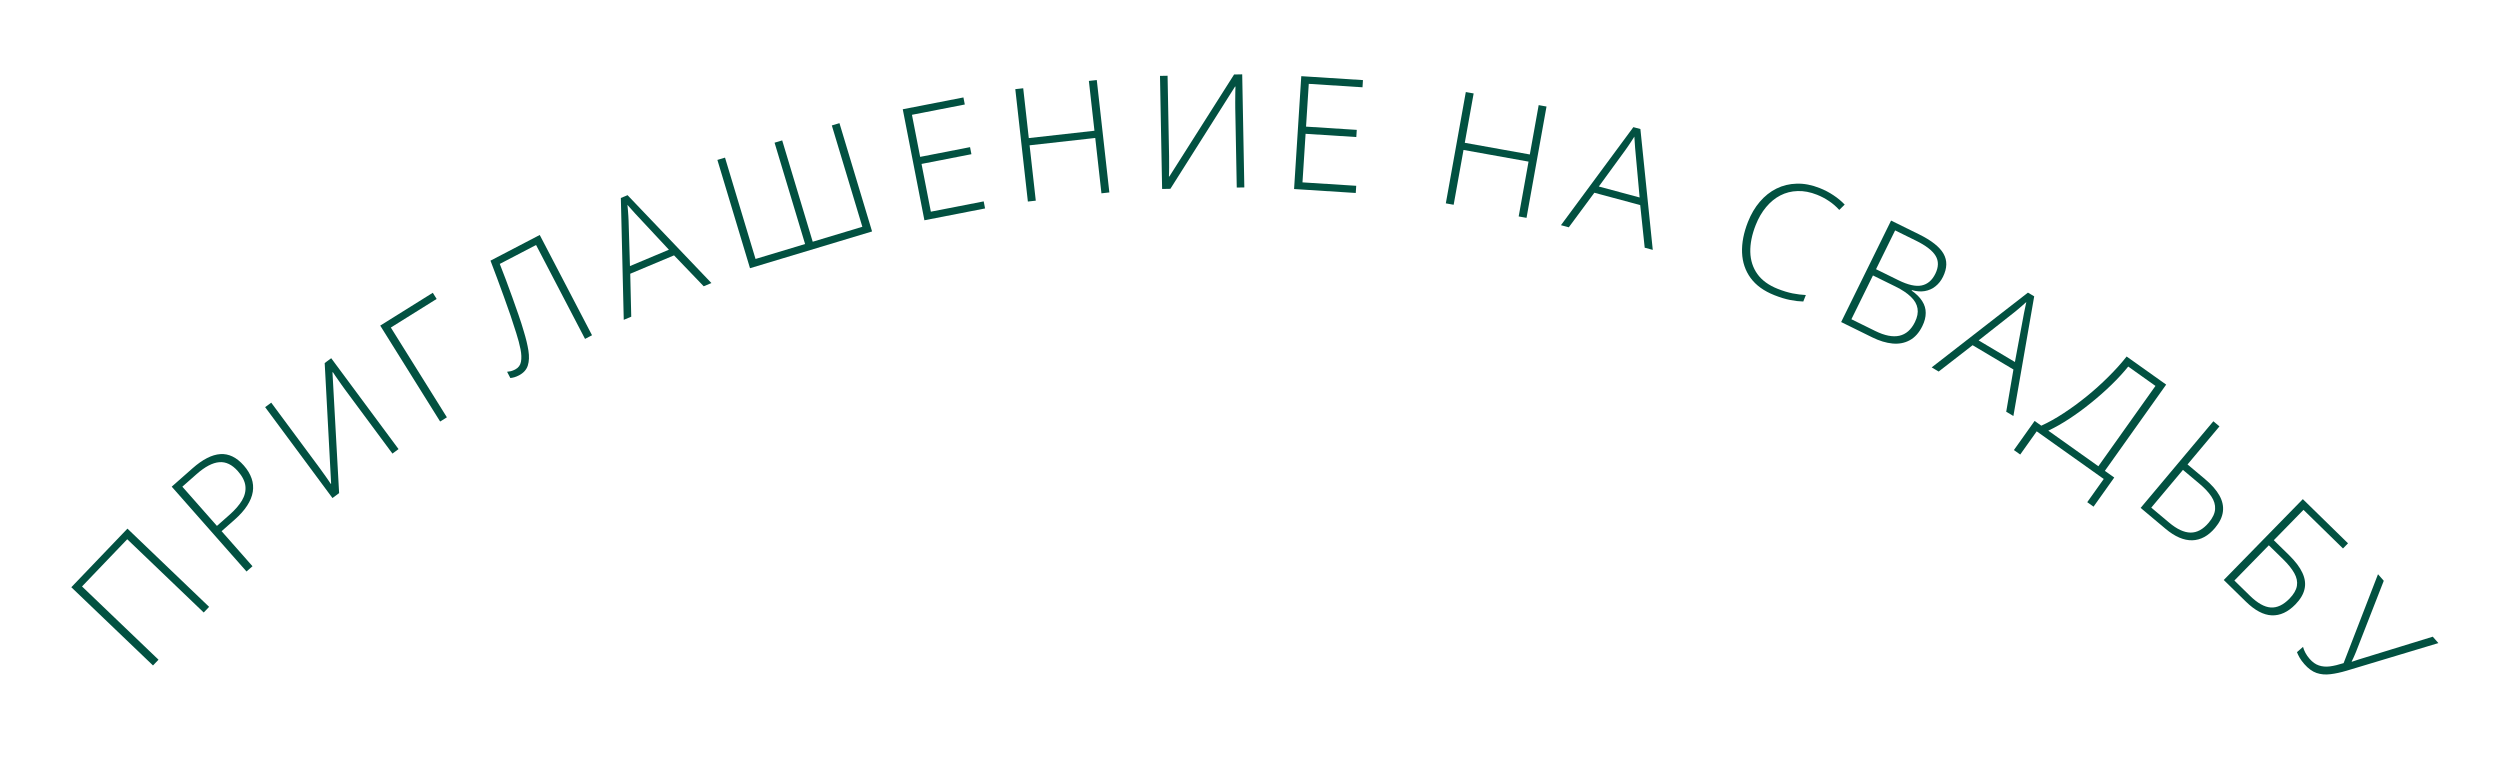 <?xml version="1.0" encoding="UTF-8"?> <svg xmlns="http://www.w3.org/2000/svg" width="789" height="243" viewBox="0 0 789 243" fill="none"><path d="M48.284 210.02L22.507 185.331L40.221 166.835L65.999 191.524L64.293 193.305L40.156 170.186L25.886 185.085L50.024 208.204L48.284 210.02Z" fill="#025141"></path><path d="M60.767 147.796C63.953 144.987 66.878 143.493 69.542 143.314C72.205 143.135 74.673 144.334 76.944 146.91C78.106 148.228 78.926 149.589 79.403 150.991C79.882 152.37 80.006 153.779 79.778 155.218C79.549 156.656 78.956 158.113 77.998 159.586C77.053 161.049 75.738 162.523 74.053 164.008L69.933 167.641L79.686 178.702L77.799 180.365L54.193 153.593L60.767 147.796ZM62.035 149.64L57.548 153.596L68.464 165.975L72.401 162.504C74.134 160.975 75.451 159.466 76.352 157.978C77.242 156.477 77.609 154.96 77.451 153.428C77.294 151.896 76.499 150.318 75.067 148.695C73.248 146.632 71.289 145.69 69.191 145.869C67.082 146.037 64.696 147.294 62.035 149.64Z" fill="#025141"></path><path d="M83.678 128.5L85.6 127.076L100.743 147.517C101.083 147.975 101.42 148.444 101.756 148.924C102.095 149.382 102.422 149.838 102.739 150.292C103.045 150.734 103.342 151.162 103.63 151.577C103.907 151.979 104.159 152.36 104.385 152.719L104.502 152.632L102.471 114.577L104.531 113.051L125.778 141.732L123.856 143.156L108.959 123.048C108.562 122.512 108.181 121.984 107.816 121.465C107.452 120.945 107.101 120.445 106.766 119.964C106.43 119.484 106.118 119.036 105.831 118.621C105.547 118.183 105.286 117.789 105.047 117.439L104.929 117.527L107.024 155.625L104.925 157.18L83.678 128.5Z" fill="#025141"></path><path d="M136.588 92.4L137.803 94.347L123.349 103.373L141.04 131.701L138.907 133.033L120.001 102.759L136.588 92.4Z" fill="#025141"></path><path d="M186.845 105.804L184.637 106.956L169.182 77.321L157.73 83.293C158.347 84.862 158.994 86.544 159.673 88.337C160.351 90.131 161.027 91.972 161.7 93.861C162.379 95.728 163.03 97.573 163.651 99.397C164.286 101.213 164.839 102.944 165.312 104.588C165.998 106.819 166.483 108.842 166.769 110.657C167.055 112.472 166.991 114.038 166.576 115.356C166.162 116.673 165.233 117.708 163.79 118.461C163.271 118.732 162.779 118.933 162.315 119.065C161.866 119.189 161.449 119.269 161.064 119.304L160.036 117.334C160.436 117.291 160.843 117.226 161.256 117.139C161.676 117.03 162.125 116.851 162.601 116.603C163.611 116.076 164.216 115.265 164.416 114.169C164.622 113.052 164.574 111.728 164.272 110.197C163.961 108.652 163.518 106.974 162.941 105.164C162.386 103.361 161.779 101.493 161.12 99.56C160.453 97.613 159.757 95.645 159.032 93.656C158.306 91.666 157.589 89.709 156.879 87.784C156.161 85.846 155.467 84.005 154.797 82.262L170.34 74.156L186.845 105.804Z" fill="#025141"></path><path d="M222.092 90.35L212.727 80.591L198.905 86.393L199.22 99.949L196.856 100.942L195.94 62.484L198.056 61.596L224.523 89.329L222.092 90.35ZM211.106 78.81L201.38 68.382C201.128 68.117 200.808 67.775 200.42 67.355C200.047 66.929 199.646 66.48 199.218 66.006C198.805 65.526 198.405 65.077 198.017 64.657C198.087 65.246 198.142 65.84 198.183 66.441C198.223 67.042 198.265 67.624 198.308 68.189C198.344 68.739 198.369 69.24 198.383 69.693L198.814 83.969L211.106 78.81Z" fill="#025141"></path><path d="M275.225 73.045L236.7 84.648L226.406 50.471L228.814 49.745L238.446 81.725L254.085 77.015L244.453 45.035L246.861 44.31L256.493 76.29L272.155 71.573L262.523 39.593L264.931 38.868L275.225 73.045Z" fill="#025141"></path><path d="M310.888 65.784L291.742 69.518L284.91 34.485L304.056 30.751L304.49 32.98L287.812 36.232L290.401 49.508L306.145 46.437L306.58 48.666L290.836 51.736L293.776 66.808L310.454 63.556L310.888 65.784Z" fill="#025141"></path><path d="M350.113 60.733L347.614 61.012L345.661 43.543L324.94 45.86L326.894 63.33L324.395 63.609L320.428 28.137L322.927 27.857L324.685 43.58L345.406 41.262L343.647 25.54L346.146 25.261L350.113 60.733Z" fill="#025141"></path><path d="M366.094 23.951L368.486 23.906L368.963 49.341C368.974 49.911 368.976 50.489 368.971 51.075C368.982 51.644 368.984 52.206 368.978 52.759C368.972 53.297 368.966 53.818 368.959 54.323C368.952 54.811 368.936 55.267 368.911 55.691L369.058 55.688L389.478 23.512L392.041 23.464L392.711 59.151L390.319 59.196L389.849 34.176C389.837 33.509 389.833 32.858 389.837 32.223C389.842 31.588 389.846 30.978 389.852 30.392C389.857 29.805 389.863 29.26 389.87 28.755C389.893 28.234 389.908 27.761 389.916 27.338L389.77 27.341L369.375 59.589L366.763 59.638L366.094 23.951Z" fill="#025141"></path><path d="M427.878 60.902L408.411 59.661L410.683 24.04L430.15 25.281L430.006 27.547L413.048 26.466L412.187 39.964L428.195 40.985L428.05 43.251L412.043 42.23L411.065 57.555L428.023 58.636L427.878 60.902Z" fill="#025141"></path><path d="M481.772 68.754L479.297 68.31L482.404 51.008L461.883 47.323L458.776 64.625L456.301 64.18L462.609 29.049L465.084 29.493L462.288 45.065L482.81 48.75L485.606 33.178L488.081 33.623L481.772 68.754Z" fill="#025141"></path><path d="M519.067 78.175L517.652 64.724L503.176 60.832L495.113 71.735L492.637 71.069L515.492 40.127L517.709 40.722L521.613 78.859L519.067 78.175ZM517.463 62.322L516.174 48.122C516.137 47.758 516.094 47.291 516.045 46.722C516.012 46.157 515.971 45.556 515.923 44.919C515.891 44.287 515.85 43.686 515.801 43.117C515.496 43.625 515.175 44.128 514.839 44.628C514.502 45.127 514.178 45.613 513.865 46.085C513.557 46.542 513.27 46.953 513.002 47.319L504.59 58.861L517.463 62.322Z" fill="#025141"></path><path d="M573.415 61.448C571.296 60.611 569.26 60.228 567.308 60.298C565.361 60.352 563.553 60.811 561.883 61.674C560.212 62.537 558.713 63.765 557.385 65.358C556.062 66.936 554.968 68.823 554.102 71.018C552.907 74.046 552.338 76.884 552.396 79.531C552.46 82.163 553.2 84.477 554.618 86.471C556.051 88.471 558.198 90.036 561.06 91.165C562.725 91.822 564.287 92.298 565.745 92.594C567.209 92.874 568.602 93.047 569.923 93.114L569.117 95.157C567.85 95.13 566.47 94.97 564.975 94.678C563.496 94.392 561.84 93.887 560.008 93.164C556.693 91.856 554.188 90.045 552.493 87.732C550.814 85.425 549.915 82.76 549.795 79.738C549.675 76.716 550.293 73.487 551.649 70.05C552.623 67.582 553.871 65.46 555.396 63.681C556.926 61.888 558.671 60.503 560.631 59.526C562.612 58.541 564.751 58.02 567.047 57.964C569.35 57.893 571.758 58.353 574.271 59.345C575.861 59.972 577.312 60.728 578.625 61.614C579.959 62.49 581.146 63.474 582.184 64.567L580.469 66.252C579.482 65.163 578.399 64.228 577.219 63.447C576.046 62.652 574.778 61.986 573.415 61.448Z" fill="#025141"></path><path d="M596.826 69.612L605.61 73.934C609.568 75.882 612.154 77.926 613.369 80.065C614.598 82.212 614.544 84.644 613.207 87.36C612.604 88.587 611.813 89.585 610.835 90.356C609.872 91.133 608.754 91.635 607.482 91.862C606.231 92.081 604.866 91.98 603.385 91.56L603.31 91.713C604.809 92.759 605.922 93.87 606.65 95.044C607.4 96.212 607.768 97.454 607.755 98.771C607.763 100.082 607.408 101.467 606.689 102.927C605.654 105.03 604.324 106.516 602.699 107.385C601.089 108.262 599.278 108.604 597.268 108.413C595.258 108.222 593.143 107.58 590.923 106.488L581.066 101.637L596.826 69.612ZM592.076 84.96L599.173 88.453C602.181 89.933 604.616 90.479 606.477 90.088C608.338 89.698 609.775 88.473 610.788 86.414C611.838 84.282 611.869 82.393 610.883 80.747C609.898 79.101 607.813 77.495 604.629 75.928L598.102 72.715L592.076 84.96ZM591.105 86.932L584.303 100.754L591.839 104.462C594.803 105.921 597.332 106.422 599.426 105.965C601.526 105.493 603.166 104.06 604.344 101.665C605.121 100.087 605.395 98.644 605.169 97.336C604.949 96.012 604.246 94.787 603.06 93.659C601.896 92.523 600.276 91.445 598.203 90.424L591.105 86.932Z" fill="#025141"></path><path d="M633.161 129.944L635.44 116.612L622.558 108.947L611.845 117.259L609.642 115.949L640.02 92.349L641.993 93.522L635.427 131.292L633.161 129.944ZM635.909 114.249L638.512 100.23C638.575 99.869 638.66 99.409 638.767 98.847C638.888 98.294 639.011 97.705 639.137 97.079C639.277 96.461 639.401 95.872 639.508 95.311C639.077 95.717 638.631 96.115 638.172 96.505C637.713 96.894 637.269 97.274 636.841 97.644C636.421 98 636.032 98.318 635.676 98.599L624.454 107.432L635.909 114.249Z" fill="#025141"></path><path d="M683.643 121.382L664.292 148.603L667.257 150.711L660.722 159.904L658.732 158.489L663.938 151.166L642.785 136.13L637.58 143.453L635.59 142.038L642.125 132.845L644.234 134.344C646.501 133.319 648.852 132.006 651.289 130.403C653.749 128.797 656.185 127.014 658.597 125.054C661.009 123.094 663.288 121.04 665.434 118.891C667.594 116.752 669.505 114.626 671.167 112.512L683.643 121.382ZM680.264 121.795L671.668 115.684C670.153 117.563 668.388 119.483 666.373 121.446C664.369 123.396 662.221 125.294 659.93 127.14C657.662 128.982 655.371 130.659 653.059 132.17C650.746 133.682 648.541 134.93 646.443 135.914L662.243 147.146L680.264 121.795Z" fill="#025141"></path><path d="M675.586 160.291L698.535 132.953L700.461 134.57L690.384 146.575L695.881 151.189C697.988 152.958 699.514 154.696 700.461 156.404C701.407 158.112 701.769 159.808 701.546 161.491C701.336 163.184 700.514 164.885 699.08 166.593C696.945 169.136 694.541 170.443 691.867 170.515C689.203 170.574 686.394 169.364 683.44 166.884L675.586 160.291ZM678.941 160.206L684.588 164.947C687.044 167.008 689.29 168.054 691.326 168.084C693.384 168.112 695.309 167.061 697.098 164.929C698.343 163.446 699.005 162.025 699.083 160.666C699.173 159.318 698.78 157.989 697.903 156.679C697.038 155.38 695.796 154.05 694.175 152.69L688.939 148.295L678.941 160.206Z" fill="#025141"></path><path d="M701.819 183.047L726.772 157.526L741.034 171.47L739.447 173.094L726.983 160.907L717.613 170.491L722.378 175.15C724.403 177.13 725.823 179.008 726.637 180.782C727.463 182.546 727.689 184.247 727.316 185.885C726.955 187.535 725.989 189.163 724.419 190.769C722.075 193.166 719.59 194.311 716.965 194.202C714.362 194.093 711.641 192.651 708.802 189.874L701.819 183.047ZM705.17 183.217L710.093 188.03C712.467 190.351 714.645 191.581 716.626 191.72C718.63 191.859 720.605 190.933 722.551 188.943C723.905 187.558 724.69 186.208 724.905 184.894C725.12 183.579 724.841 182.236 724.066 180.863C723.302 179.502 722.129 178.048 720.546 176.5L716.043 172.097L705.17 183.217Z" fill="#025141"></path><path d="M769.554 202.959L740.574 211.679C738.739 212.227 737.036 212.594 735.467 212.779C733.909 212.977 732.453 212.847 731.099 212.389C729.757 211.92 728.474 210.988 727.251 209.593C726.607 208.859 726.11 208.18 725.758 207.557C725.407 206.934 725.128 206.357 724.921 205.824L726.83 204.15C727.007 204.796 727.265 205.436 727.604 206.069C727.943 206.703 728.38 207.326 728.917 207.938C729.829 208.978 730.804 209.67 731.843 210.015C732.892 210.373 734.05 210.472 735.318 210.313C736.598 210.143 738.039 209.799 739.641 209.282L750.497 181.224L752.316 183.298L743.581 205.665C743.441 206.048 743.29 206.407 743.13 206.743C742.992 207.08 742.843 207.416 742.683 207.752C742.535 208.076 742.368 208.417 742.183 208.774L742.248 208.847C742.566 208.741 742.902 208.631 743.256 208.516C743.621 208.39 743.981 208.269 744.335 208.154C744.688 208.039 745.012 207.939 745.306 207.855L767.783 200.94L769.554 202.959Z" fill="#025141"></path></svg> 